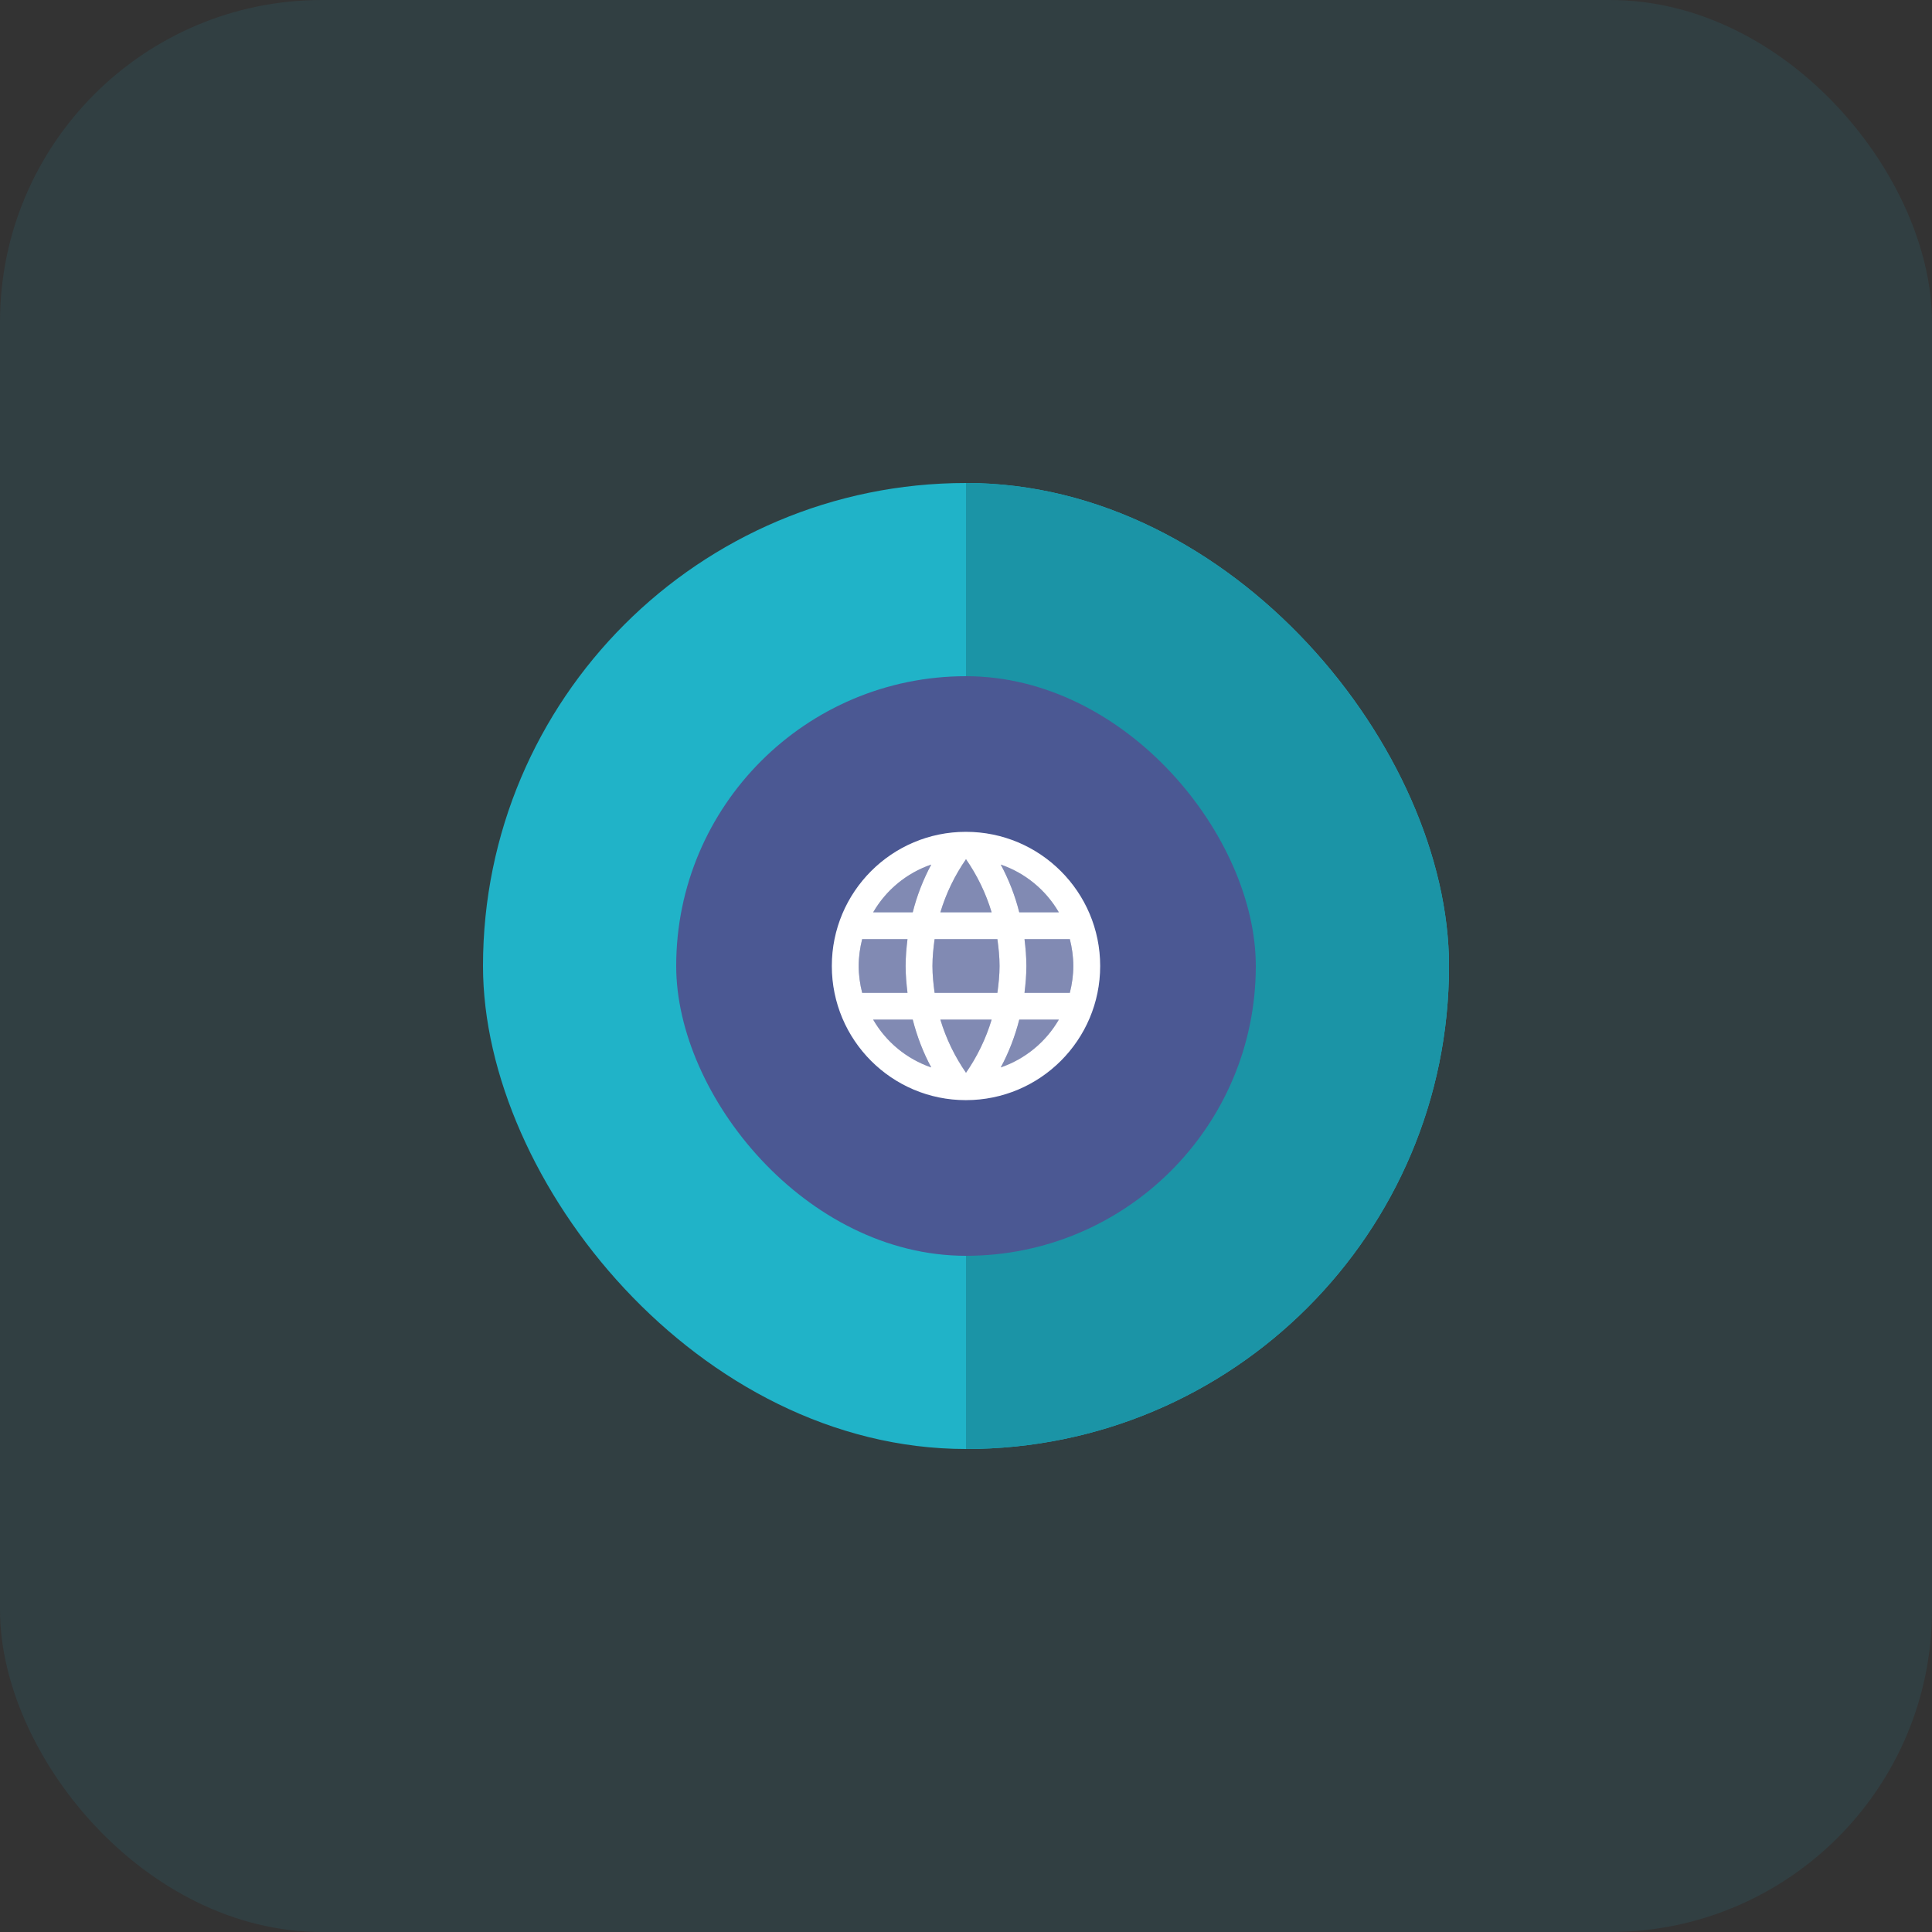 <svg width="60" height="60" viewBox="0 0 60 60" fill="none" xmlns="http://www.w3.org/2000/svg">
<rect x="0" y="0" width="60" height="60" fill="#333333" stroke="none"/>
<rect width="60" height="60" rx="10" fill="#20B3C8" fill-opacity="0.1"/>
<g clip-path="url(#clip0_2298_6758)">
<rect x="15" y="15" width="30" height="30" rx="15" fill="#20B3C8"/>
<rect x="30" y="15" width="18" height="30.429" fill="#1B94A6"/>
<rect x="21" y="21" width="18" height="18" rx="9" fill="#4B5893"/>
<path opacity="0.3" d="M27.117 28.334H28.346C28.479 27.813 28.671 27.313 28.921 26.85C28.154 27.113 27.517 27.642 27.117 28.334ZM28.125 30C28.125 29.717 28.15 29.442 28.183 29.167H26.775C26.708 29.434 26.667 29.713 26.667 30C26.667 30.288 26.708 30.567 26.775 30.834H28.183C28.15 30.559 28.125 30.284 28.125 30ZM27.117 31.667C27.519 32.363 28.16 32.89 28.921 33.15C28.669 32.681 28.476 32.183 28.346 31.667H27.117ZM30 26.684C29.654 27.184 29.383 27.738 29.204 28.334H30.796C30.617 27.738 30.346 27.184 30 26.684ZM32.883 28.334C32.48 27.639 31.839 27.112 31.079 26.85C31.329 27.313 31.521 27.813 31.654 28.334H32.883ZM30 33.317C30.346 32.817 30.617 32.263 30.796 31.667H29.204C29.383 32.263 29.654 32.817 30 33.317ZM31.079 33.15C31.839 32.889 32.48 32.362 32.883 31.667H31.654C31.524 32.183 31.331 32.681 31.079 33.15ZM33.225 29.167H31.817C31.85 29.442 31.875 29.717 31.875 30C31.875 30.284 31.85 30.559 31.817 30.834H33.225C33.292 30.567 33.333 30.288 33.333 30C33.333 29.713 33.292 29.434 33.225 29.167ZM29.025 29.167C28.988 29.438 28.958 29.717 28.958 30C28.958 30.284 28.988 30.559 29.025 30.834H30.975C31.012 30.559 31.042 30.284 31.042 30C31.042 29.717 31.012 29.438 30.975 29.167H29.025Z" fill="white"/>
<path d="M29.996 25.833C27.696 25.833 25.833 27.7 25.833 30C25.833 32.3 27.696 34.166 29.996 34.166C32.3 34.166 34.167 32.3 34.167 30C34.167 27.7 32.3 25.833 29.996 25.833ZM32.883 28.333H31.654C31.524 27.817 31.331 27.319 31.079 26.85C31.839 27.111 32.48 27.638 32.883 28.333ZM30 26.683C30.346 27.183 30.617 27.737 30.796 28.333H29.204C29.383 27.737 29.654 27.183 30 26.683ZM26.775 30.833C26.708 30.566 26.667 30.287 26.667 30C26.667 29.712 26.708 29.433 26.775 29.166H28.183C28.15 29.441 28.125 29.716 28.125 30C28.125 30.283 28.15 30.558 28.183 30.833H26.775ZM27.117 31.666H28.346C28.479 32.187 28.671 32.687 28.921 33.15C28.16 32.889 27.519 32.362 27.117 31.666ZM28.346 28.333H27.117C27.519 27.637 28.16 27.11 28.921 26.85C28.669 27.319 28.476 27.817 28.346 28.333ZM30 33.316C29.654 32.816 29.383 32.262 29.204 31.666H30.796C30.617 32.262 30.346 32.816 30 33.316ZM30.975 30.833H29.025C28.988 30.558 28.958 30.283 28.958 30C28.958 29.716 28.988 29.437 29.025 29.166H30.975C31.012 29.437 31.042 29.716 31.042 30C31.042 30.283 31.012 30.558 30.975 30.833ZM31.079 33.15C31.329 32.687 31.521 32.187 31.654 31.666H32.883C32.48 32.361 31.839 32.888 31.079 33.15ZM31.817 30.833C31.85 30.558 31.875 30.283 31.875 30C31.875 29.716 31.85 29.441 31.817 29.166H33.225C33.292 29.433 33.333 29.712 33.333 30C33.333 30.287 33.292 30.566 33.225 30.833H31.817Z" fill="white"/>
</g>
<defs>
<clipPath id="clip0_2298_6758">
<rect x="15" y="15" width="30" height="30" rx="15" fill="white"/>
</clipPath>
</defs>
</svg>
